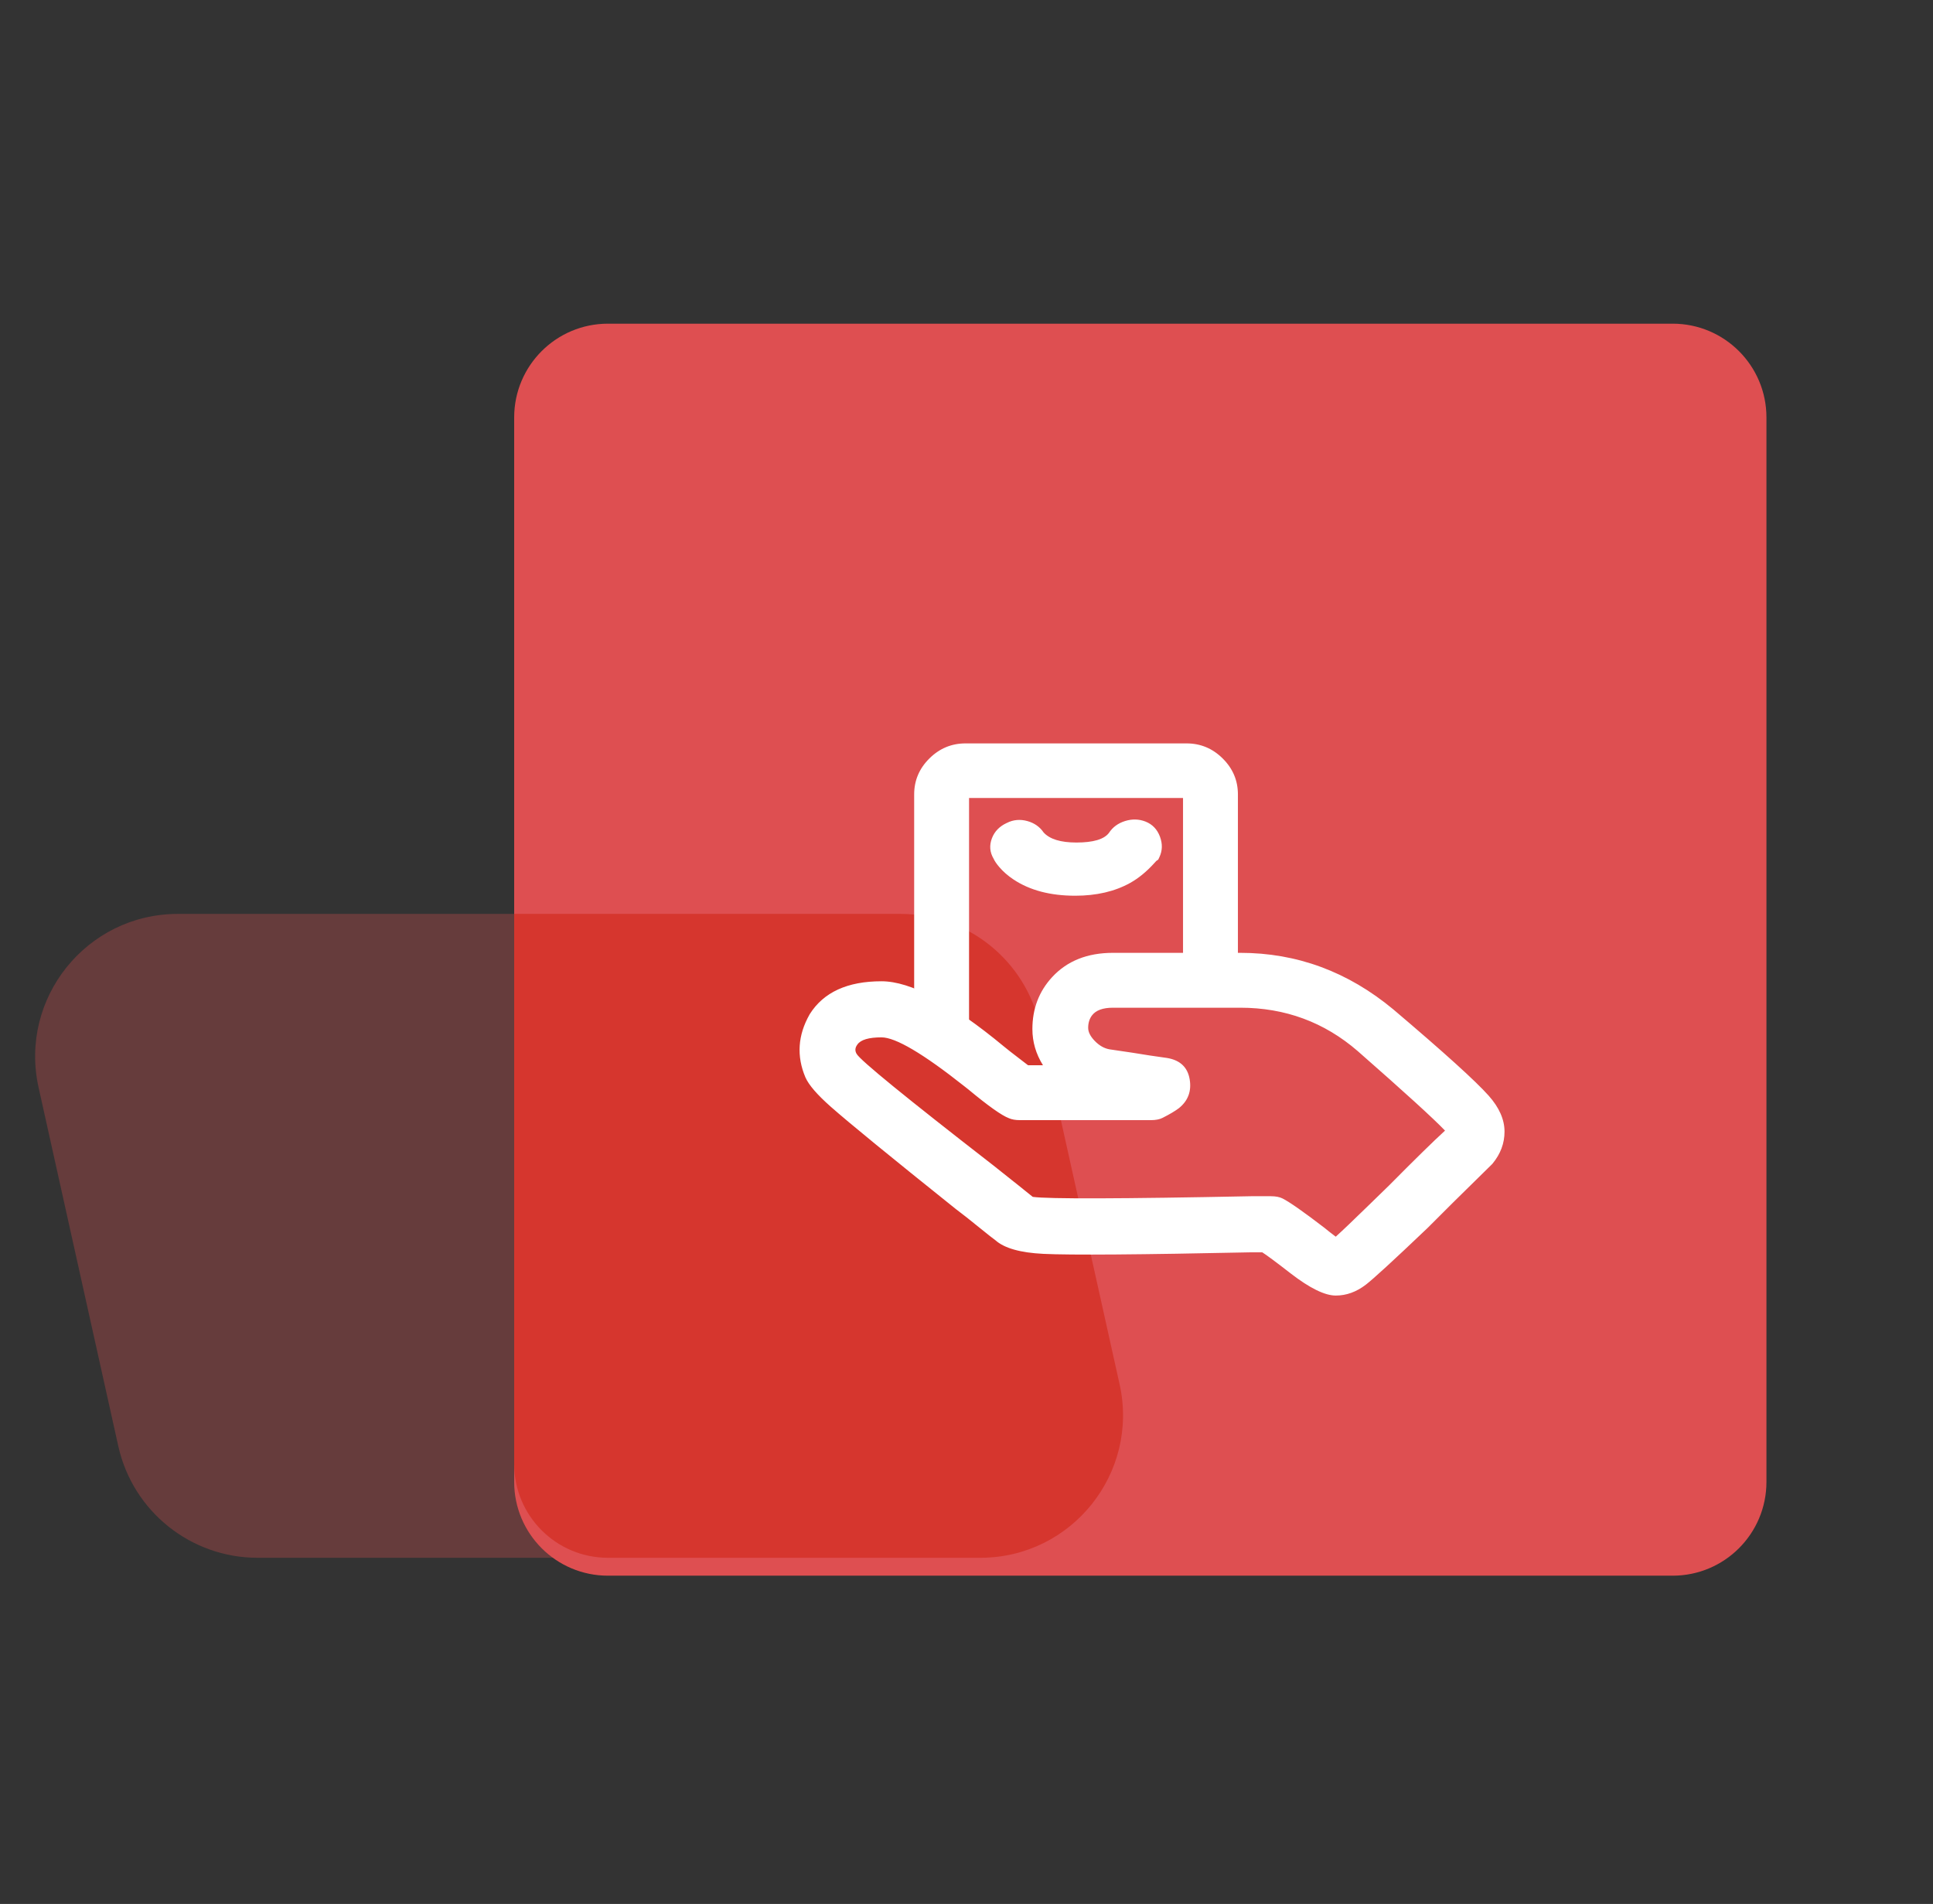 <svg xmlns="http://www.w3.org/2000/svg" xmlns:xlink="http://www.w3.org/1999/xlink" fill="none" version="1.1" width="101.504" height="100" viewBox="0 0 101.504 100"><rect x="0" y="0" width="101.504" height="100" fill="#333333" stroke="none"/><defs><clipPath id="master_svg0_395_32279"><rect x="0" y="0" width="101.504" height="100" rx="12.038"/></clipPath><clipPath id="master_svg1_395_32285"><rect x="41.504" y="34.545" width="38" height="38" rx="0"/></clipPath><clipPath id="master_svg2_395_32286"><rect x="39.504" y="32.545" width="42" height="42" rx="0"/></clipPath></defs><g clip-path="url(#master_svg0_395_32279)"><g><path d="M27,21.925L27,77.833C27,80.553,29.205,82.758,31.925,82.758L87.833,82.758C90.553,82.758,92.758,80.553,92.758,77.833L92.758,21.925C92.758,19.205,90.553,17,87.833,17L31.925,17C29.205,17,27,19.205,27,21.925Z" fill="#DE4F51" fill-opacity="1" style="mix-blend-mode:passthrough"/></g><g style="opacity:0.3;"><path d="M9.339,48C4.547,48,0.986,52.438,2.026,57.117L6.211,75.951C6.973,79.379,10.014,81.818,13.525,81.818L50.782,81.818C55.575,81.818,59.135,77.38,58.095,72.701L53.91,53.867C53.148,50.439,50.108,48,46.596,48L9.339,48Z" fill="#DE4F51" fill-opacity="1"/></g><g><path d="M51.506,81.818C56.284,81.8,59.828,77.37,58.791,72.701L54.605,53.867C53.843,50.439,50.803,48,47.292,48L27,48L27,76.893C27,79.613,29.205,81.818,31.925,81.818L51.506,81.818Z" fill-rule="evenodd" fill="#D6362E" fill-opacity="1"/></g><g clip-path="url(#master_svg1_395_32285)"><g clip-path="url(#master_svg2_395_32286)"><g><g><path d="M70.145,67.545C69.437,67.545,69.116,67.286,68.023,66.442C67.187,65.794,66.672,65.404,66.415,65.274L65.708,65.274C53.426,65.534,53.298,65.404,52.59,64.755C52.462,64.69,51.24,63.652,50.532,63.133C43.073,57.164,43.009,56.969,42.752,56.385C42.366,55.477,42.43,54.439,42.945,53.53C43.395,52.816,44.359,52.038,46.289,52.038C48.282,52.038,50.597,53.855,52.397,55.347C52.783,55.671,53.49,56.19,53.812,56.45L55.805,56.45C55.162,55.801,54.712,54.893,54.712,54.049C54.712,52.362,55.87,50.545,58.442,50.545L65.129,50.545C67.958,50.545,70.659,51.584,72.845,53.4C78.504,58.202,78.504,58.526,78.504,59.435C78.504,59.954,78.311,60.408,77.99,60.797C77.797,60.992,76.189,62.549,74.646,64.107C71.174,67.416,71.045,67.545,70.145,67.545ZM66.737,63.328C66.865,63.328,66.994,63.328,67.122,63.393C67.251,63.458,67.637,63.652,69.244,64.885C69.63,65.21,70.016,65.469,70.145,65.599C70.53,65.339,71.688,64.171,73.295,62.614C74.71,61.187,76.189,59.759,76.575,59.435C76.253,58.916,74.582,57.423,71.624,54.828C69.823,53.271,67.508,52.427,65.129,52.427L58.442,52.427C56.834,52.427,56.641,53.53,56.641,53.984C56.641,54.698,57.413,55.477,58.184,55.606C58.635,55.671,59.535,55.801,60.306,55.931L61.207,56.061C61.592,56.126,61.914,56.385,61.978,56.774C62.043,57.164,61.914,57.553,61.592,57.813C61.335,58.007,61.078,58.137,60.821,58.267C60.692,58.332,60.564,58.332,60.435,58.332L53.555,58.332C53.426,58.332,53.298,58.332,53.169,58.267C52.783,58.137,52.269,57.748,51.176,56.839C49.697,55.671,47.639,53.984,46.289,53.984C45.71,53.984,44.938,54.114,44.617,54.568C44.424,54.828,44.359,55.282,44.552,55.606C44.81,56.061,47.639,58.332,51.819,61.576C53.362,62.809,53.876,63.198,54.005,63.328C54.776,63.523,59.213,63.458,65.708,63.328L66.737,63.328C66.672,63.328,66.672,63.328,66.737,63.328Z" fill="#FFFFFF" fill-opacity="1" style="mix-blend-mode:passthrough"/><path d="M74.948,64.51L74.991,64.468L74.996,64.464L75.001,64.458Q76.138,63.311,77.925,61.562Q78.292,61.203,78.345,61.149L78.361,61.133L78.375,61.116Q79.004,60.354,79.004,59.435Q79.004,58.482,78.17,57.545Q77.145,56.393,73.165,53.016Q69.59,50.045,65.129,50.045L58.442,50.045Q56.421,50.045,55.244,51.326Q54.212,52.45,54.212,54.049Q54.212,55.057,54.768,55.95L53.985,55.95Q53.836,55.833,53.578,55.637Q52.939,55.149,52.716,54.962Q48.585,51.538,46.289,51.538Q43.61,51.538,42.522,53.263L42.516,53.273L42.51,53.284Q41.585,54.917,42.294,56.587L42.298,56.594Q42.557,57.183,43.623,58.126Q45.041,59.379,50.22,63.524L50.228,63.53L50.237,63.536Q50.61,63.81,51.563,64.584Q52.075,64.999,52.268,65.138Q52.969,65.766,54.789,65.855Q56.937,65.96,65.708,65.774L66.282,65.774Q66.623,65.989,67.717,66.838Q67.749,66.863,67.783,66.889Q69.281,68.045,70.145,68.045Q70.976,68.045,71.72,67.475Q72.31,67.023,74.905,64.551L74.948,64.51ZM74.296,63.75Q75.437,62.598,77.225,60.847Q77.543,60.536,77.618,60.461Q78.004,59.985,78.004,59.435Q78.004,58.863,77.423,58.21Q76.444,57.11,72.526,53.785Q69.229,51.045,65.129,51.045L58.442,51.045Q56.86,51.045,55.981,52.003Q55.212,52.84,55.212,54.049Q55.212,55.141,56.16,56.098L57.005,56.95L53.635,56.95L53.498,56.839Q53.372,56.738,52.971,56.432Q52.313,55.929,52.078,55.732Q48.225,52.538,46.289,52.538Q44.17,52.538,43.374,53.787Q42.701,54.985,43.21,56.184L43.213,56.191Q43.514,56.876,50.837,62.736Q51.231,63.027,52.193,63.807Q52.804,64.303,52.815,64.309L52.877,64.34L52.928,64.387L52.93,64.389Q53.361,64.784,54.838,64.856Q56.951,64.959,65.708,64.774L66.534,64.774L66.64,64.828Q66.978,64.998,68.328,66.047Q68.354,66.066,68.394,66.098Q69.622,67.045,70.145,67.045Q70.637,67.045,71.112,66.681Q71.659,66.262,74.215,63.827L74.258,63.786L74.296,63.75ZM53.883,63.813Q54.806,64.046,65.713,63.828L66.687,63.828L66.737,63.828Q66.875,63.828,66.897,63.839Q67.368,64.077,68.931,65.275Q69.133,65.444,69.489,65.714Q69.75,65.911,69.79,65.951L70.081,66.245L70.424,66.014Q70.753,65.792,72.551,64.036Q73.251,63.353,73.643,62.973Q76.142,60.452,76.897,59.817L77.228,59.539L77,59.171Q76.605,58.533,71.953,54.452Q69.034,51.927,65.129,51.927L58.442,51.927Q57.144,51.927,56.538,52.736Q56.141,53.266,56.141,53.984Q56.141,54.716,56.764,55.361Q57.354,55.974,58.102,56.1L58.107,56.101L58.113,56.101L58.113,56.101Q59.458,56.295,60.224,56.424L60.229,56.425L61.129,56.555Q61.444,56.61,61.485,56.856Q61.543,57.206,61.284,57.419Q61.063,57.585,60.596,57.82Q60.573,57.832,60.435,57.832L53.555,57.832Q53.417,57.832,53.394,57.82L53.362,57.804L53.328,57.793Q52.954,57.667,51.495,56.455L51.49,56.451L51.485,56.447Q51.41,56.388,51.254,56.264Q47.744,53.484,46.289,53.484Q44.776,53.484,44.212,54.275Q43.639,55.049,44.123,55.862Q44.5,56.528,51.512,61.971Q52.108,62.447,52.881,63.059Q53.592,63.622,53.65,63.68L53.748,63.779L53.883,63.813ZM66.737,62.828Q67.113,62.828,67.348,62.946Q67.904,63.227,69.549,64.488L69.558,64.495L69.566,64.502Q69.749,64.656,70.093,64.916Q70.118,64.935,70.141,64.953Q70.627,64.517,71.853,63.321Q72.554,62.636,72.948,62.255Q74.974,60.21,75.88,59.382Q74.977,58.436,71.294,55.204Q68.662,52.927,65.129,52.927L58.442,52.927Q57.645,52.927,57.339,53.335Q57.141,53.599,57.141,53.984Q57.141,54.312,57.483,54.667Q57.843,55.04,58.262,55.113Q59.609,55.307,60.384,55.437L61.284,55.567L61.29,55.568Q62.314,55.74,62.472,56.693Q62.625,57.622,61.907,58.202L61.9,58.207L61.894,58.211Q61.601,58.433,61.046,58.713Q60.811,58.832,60.435,58.832L53.555,58.832Q53.205,58.832,52.977,58.729Q52.414,58.518,50.861,57.228Q50.785,57.168,50.633,57.048Q47.396,54.484,46.289,54.484Q45.289,54.484,45.025,54.857L45.021,54.862L45.018,54.867Q44.838,55.109,44.982,55.351Q45.271,55.861,52.125,61.181Q52.731,61.665,53.501,62.275Q54.02,62.685,54.231,62.862Q55.456,63.033,65.698,62.828L65.708,62.828L66.688,62.828L66.737,62.828Z" fill-rule="evenodd" fill="#FFFFFF" fill-opacity="1"/></g><g><path d="M50.386,53.545L48.504,53.545L48.504,41.723C48.504,40.541,49.508,39.545,50.7,39.545L62.308,39.545C63.5,39.545,64.504,40.541,64.504,41.723L64.504,51.057L62.622,51.057L62.622,41.723C62.622,41.537,62.496,41.412,62.308,41.412L50.7,41.412C50.512,41.412,50.386,41.537,50.386,41.723L50.386,53.545Z" fill="#FFFFFF" fill-opacity="1" style="mix-blend-mode:passthrough"/><path d="M50.886,41.912L50.886,54.045L48.004,54.045L48.004,41.723Q48.004,40.628,48.803,39.836Q49.6,39.045,50.7,39.045L62.308,39.045Q63.408,39.045,64.205,39.836Q65.004,40.628,65.004,41.723L65.004,51.557L62.122,51.557L62.122,41.912L50.886,41.912ZM50.7,40.912Q49.886,40.912,49.886,41.723L49.886,53.045L49.004,53.045L49.004,41.723Q49.004,41.045,49.507,40.546Q50.012,40.045,50.7,40.045L62.308,40.045Q62.996,40.045,63.501,40.546Q64.004,41.045,64.004,41.723L64.004,50.557L63.122,50.557L63.122,41.723Q63.122,41.375,62.887,41.143Q62.655,40.912,62.308,40.912L50.7,40.912Z" fill-rule="evenodd" fill="#FFFFFF" fill-opacity="1"/></g><g><path d="M56.458,46.545C53.613,46.545,52.687,45.05,52.621,44.871C52.356,44.452,52.554,43.914,53.084,43.675C53.547,43.435,54.142,43.615,54.407,44.033C54.473,44.093,54.936,44.751,56.524,44.751Q58.112,44.751,58.641,44.033C58.906,43.615,59.501,43.435,59.964,43.615C60.427,43.794,60.626,44.392,60.427,44.811C60.163,44.99,59.303,46.545,56.458,46.545Z" fill="#FFFFFF" fill-opacity="1" style="mix-blend-mode:passthrough"/><path d="M60.723,45.215L60.821,45.148L60.879,45.025Q61.121,44.515,60.913,43.95Q60.696,43.362,60.145,43.148Q59.632,42.95,59.079,43.122Q58.525,43.295,58.23,43.748Q57.845,44.251,56.524,44.251Q55.283,44.251,54.801,43.722Q54.499,43.279,53.955,43.126Q53.379,42.964,52.866,43.224Q52.293,43.488,52.087,44.027Q51.873,44.589,52.174,45.099Q52.259,45.287,52.467,45.532Q52.777,45.897,53.22,46.192Q54.503,47.045,56.458,47.045Q58.133,47.045,59.338,46.377Q60.008,46.005,60.621,45.325Q60.688,45.251,60.711,45.227Q60.718,45.219,60.723,45.215ZM59.999,44.527Q60.021,44.422,59.975,44.296Q59.914,44.131,59.784,44.081Q59.597,44.009,59.377,44.077Q59.163,44.144,59.064,44.301L59.054,44.316L59.043,44.33Q58.364,45.251,56.524,45.251Q54.841,45.251,54.061,44.395Q54.06,44.394,54.059,44.393L54.021,44.358L53.984,44.301Q53.886,44.145,53.685,44.089Q53.482,44.032,53.313,44.119L53.302,44.125L53.29,44.13Q53.083,44.224,53.022,44.384Q52.977,44.499,53.043,44.604L53.071,44.648L53.09,44.698Q53.104,44.738,53.229,44.884Q53.448,45.142,53.774,45.359Q54.806,46.045,56.458,46.045Q57.874,46.045,58.853,45.502Q59.377,45.211,59.878,44.656Q59.944,44.582,59.999,44.527Z" fill-rule="evenodd" fill="#FFFFFF" fill-opacity="1"/></g></g></g></g></g></svg>